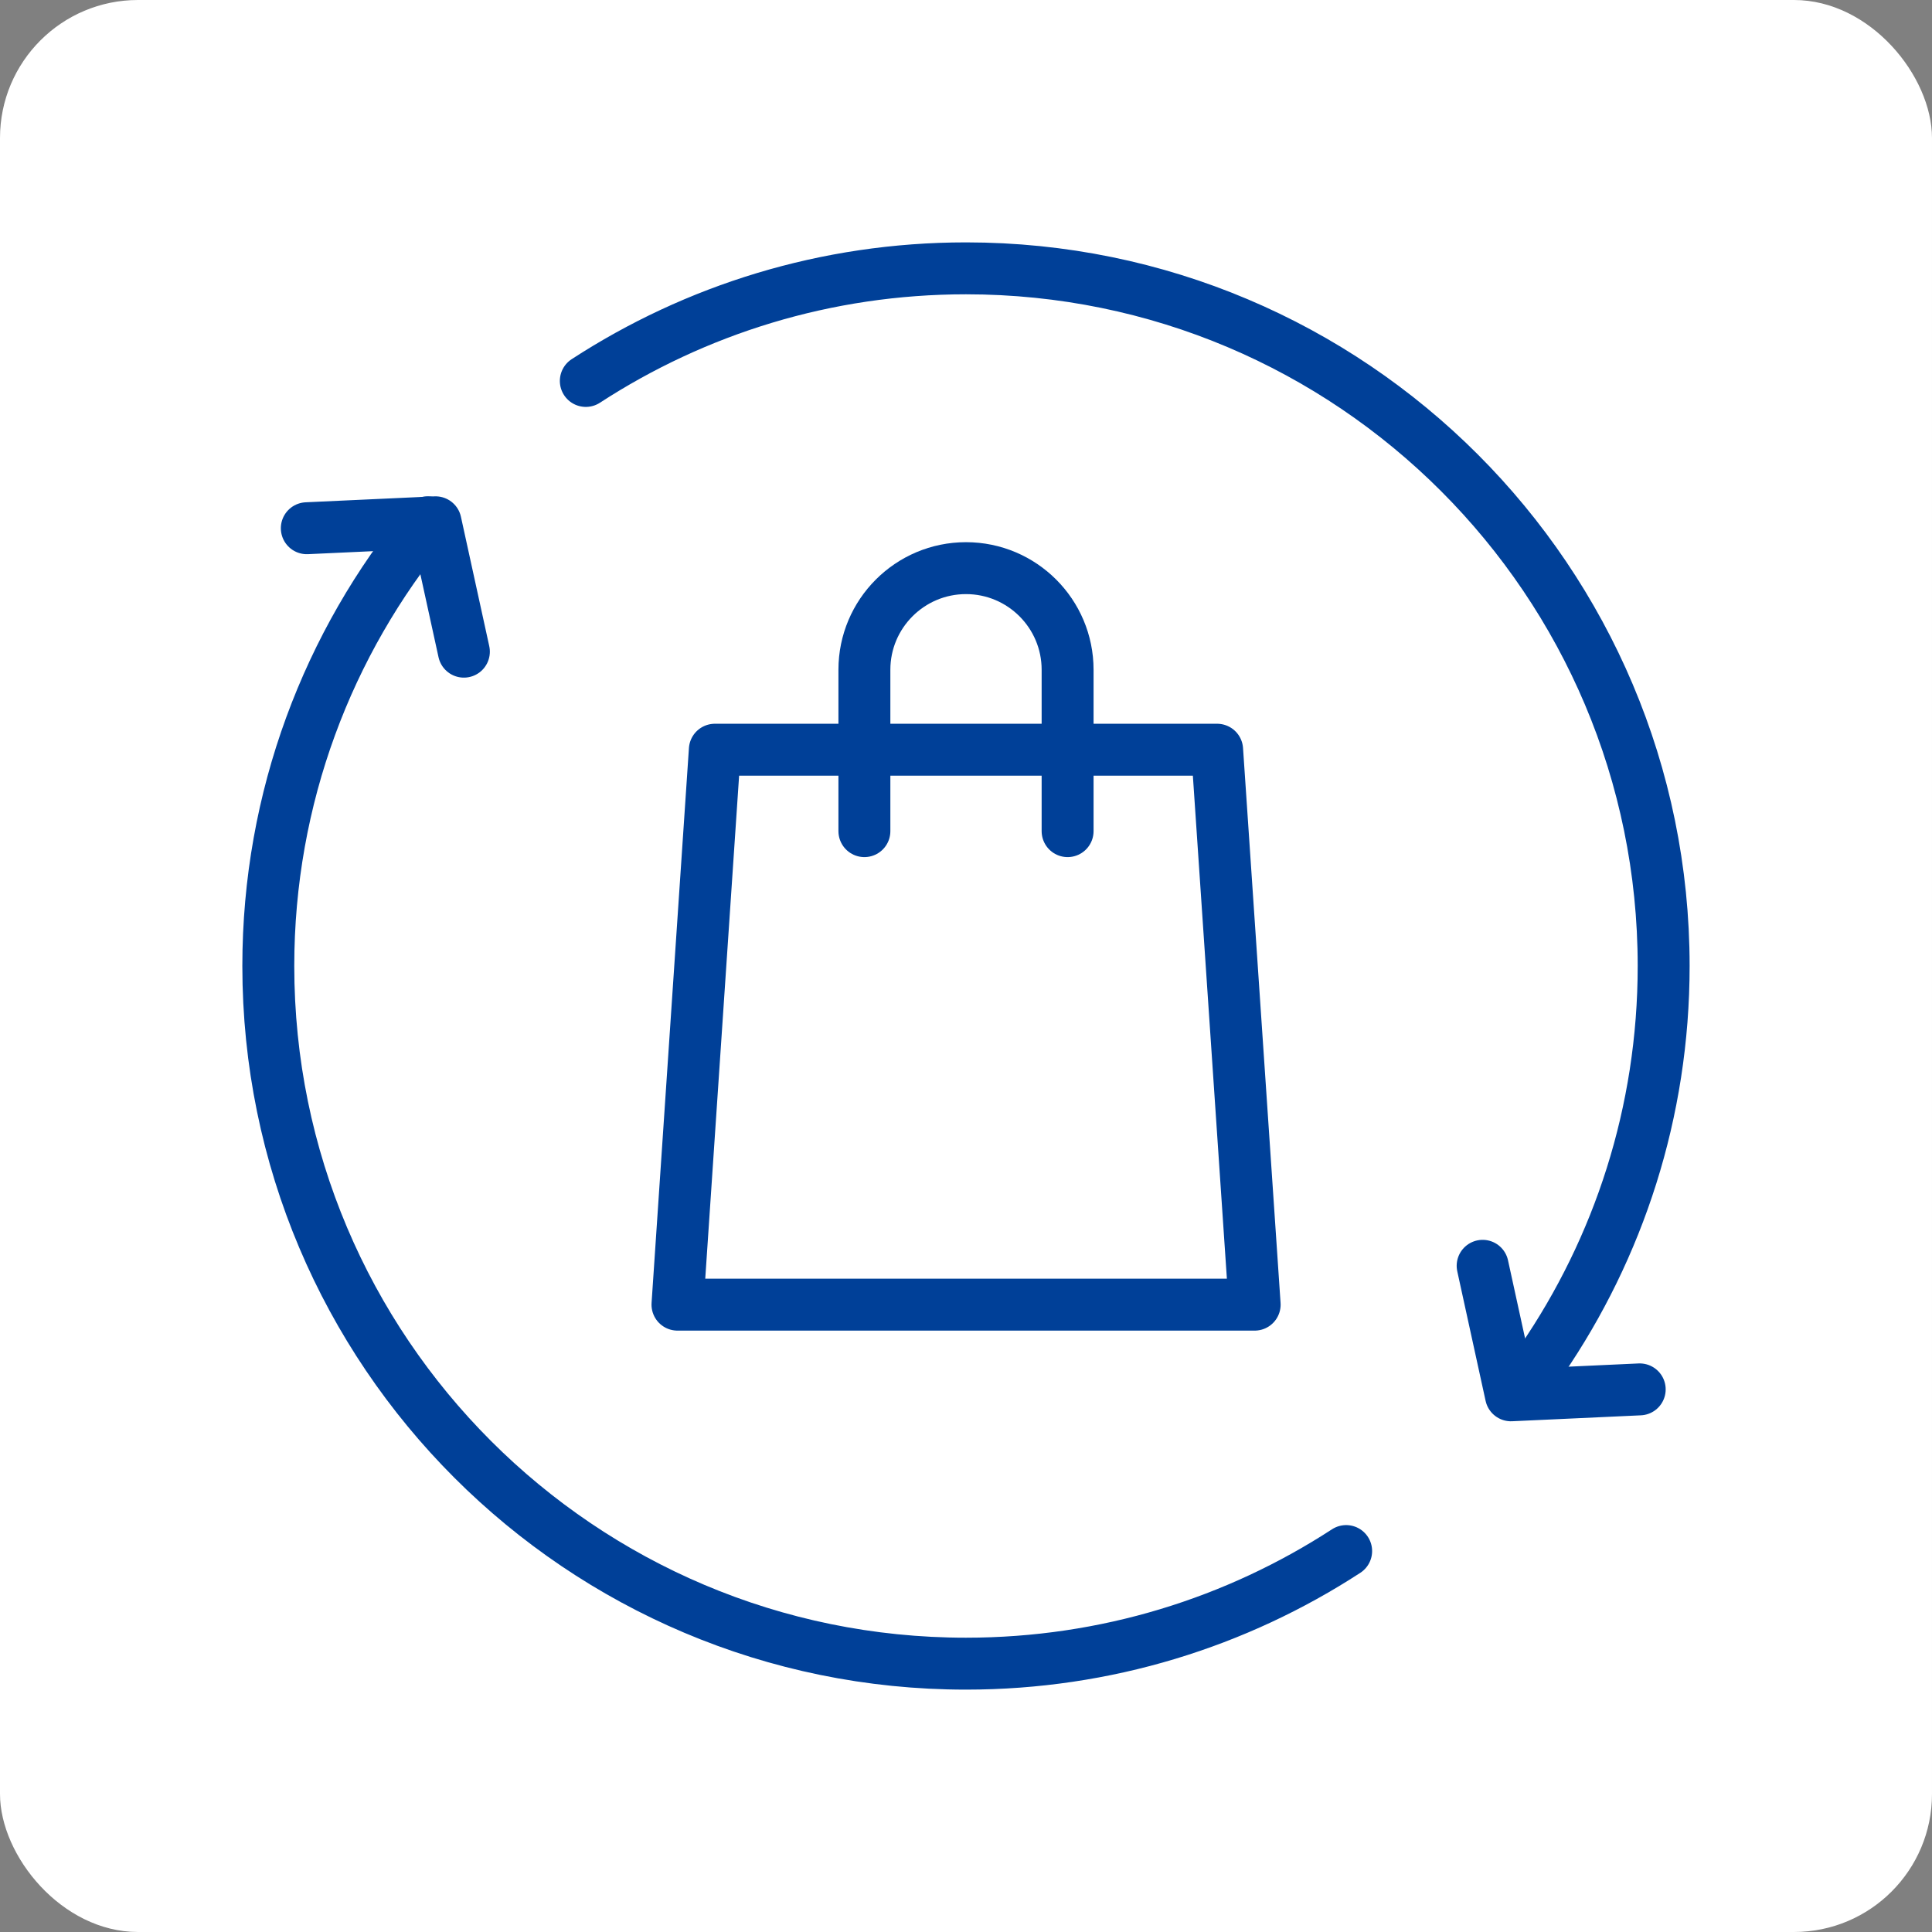 <svg width="56" height="56" viewBox="0 0 56 56" fill="none" xmlns="http://www.w3.org/2000/svg">
<rect x="0" y="0" width="56" height="56" fill="#808080" stroke="none"/>
<rect width="56" height="56" rx="4" fill="white"/>
<path d="M35.279 21.731H20.72L19.637 37.816H36.367L35.279 21.731Z" stroke="#004098" stroke-width="1.505" stroke-linecap="round" stroke-linejoin="round"/>
<path d="M30.945 24.091V19.413C30.945 17.788 29.625 16.468 28 16.468C26.375 16.468 25.055 17.788 25.055 19.413V24.091" stroke="#004098" stroke-width="1.505" stroke-linecap="round" stroke-linejoin="round"/>
<path d="M12.395 15.139C9.51 18.635 7.777 23.116 7.777 28C7.777 39.166 16.828 48.222 27.999 48.222C32.062 48.222 35.846 47.022 39.019 44.958" stroke="#004098" stroke-width="1.505" stroke-linecap="round" stroke-linejoin="round"/>
<path d="M44.688 39.425C46.915 36.174 48.222 32.24 48.222 28C48.222 16.834 39.172 7.778 28.001 7.778C23.938 7.778 20.154 8.978 16.98 11.042" stroke="#004098" stroke-width="1.505" stroke-linecap="round" stroke-linejoin="round"/>
<path d="M47.528 40.272L43.796 40.444L42.975 36.69" stroke="#004098" stroke-width="1.505" stroke-linecap="round" stroke-linejoin="round"/>
<path d="M8.893 15.311L12.625 15.139L13.446 18.889" stroke="#004098" stroke-width="1.505" stroke-linecap="round" stroke-linejoin="round"/>
</svg>

